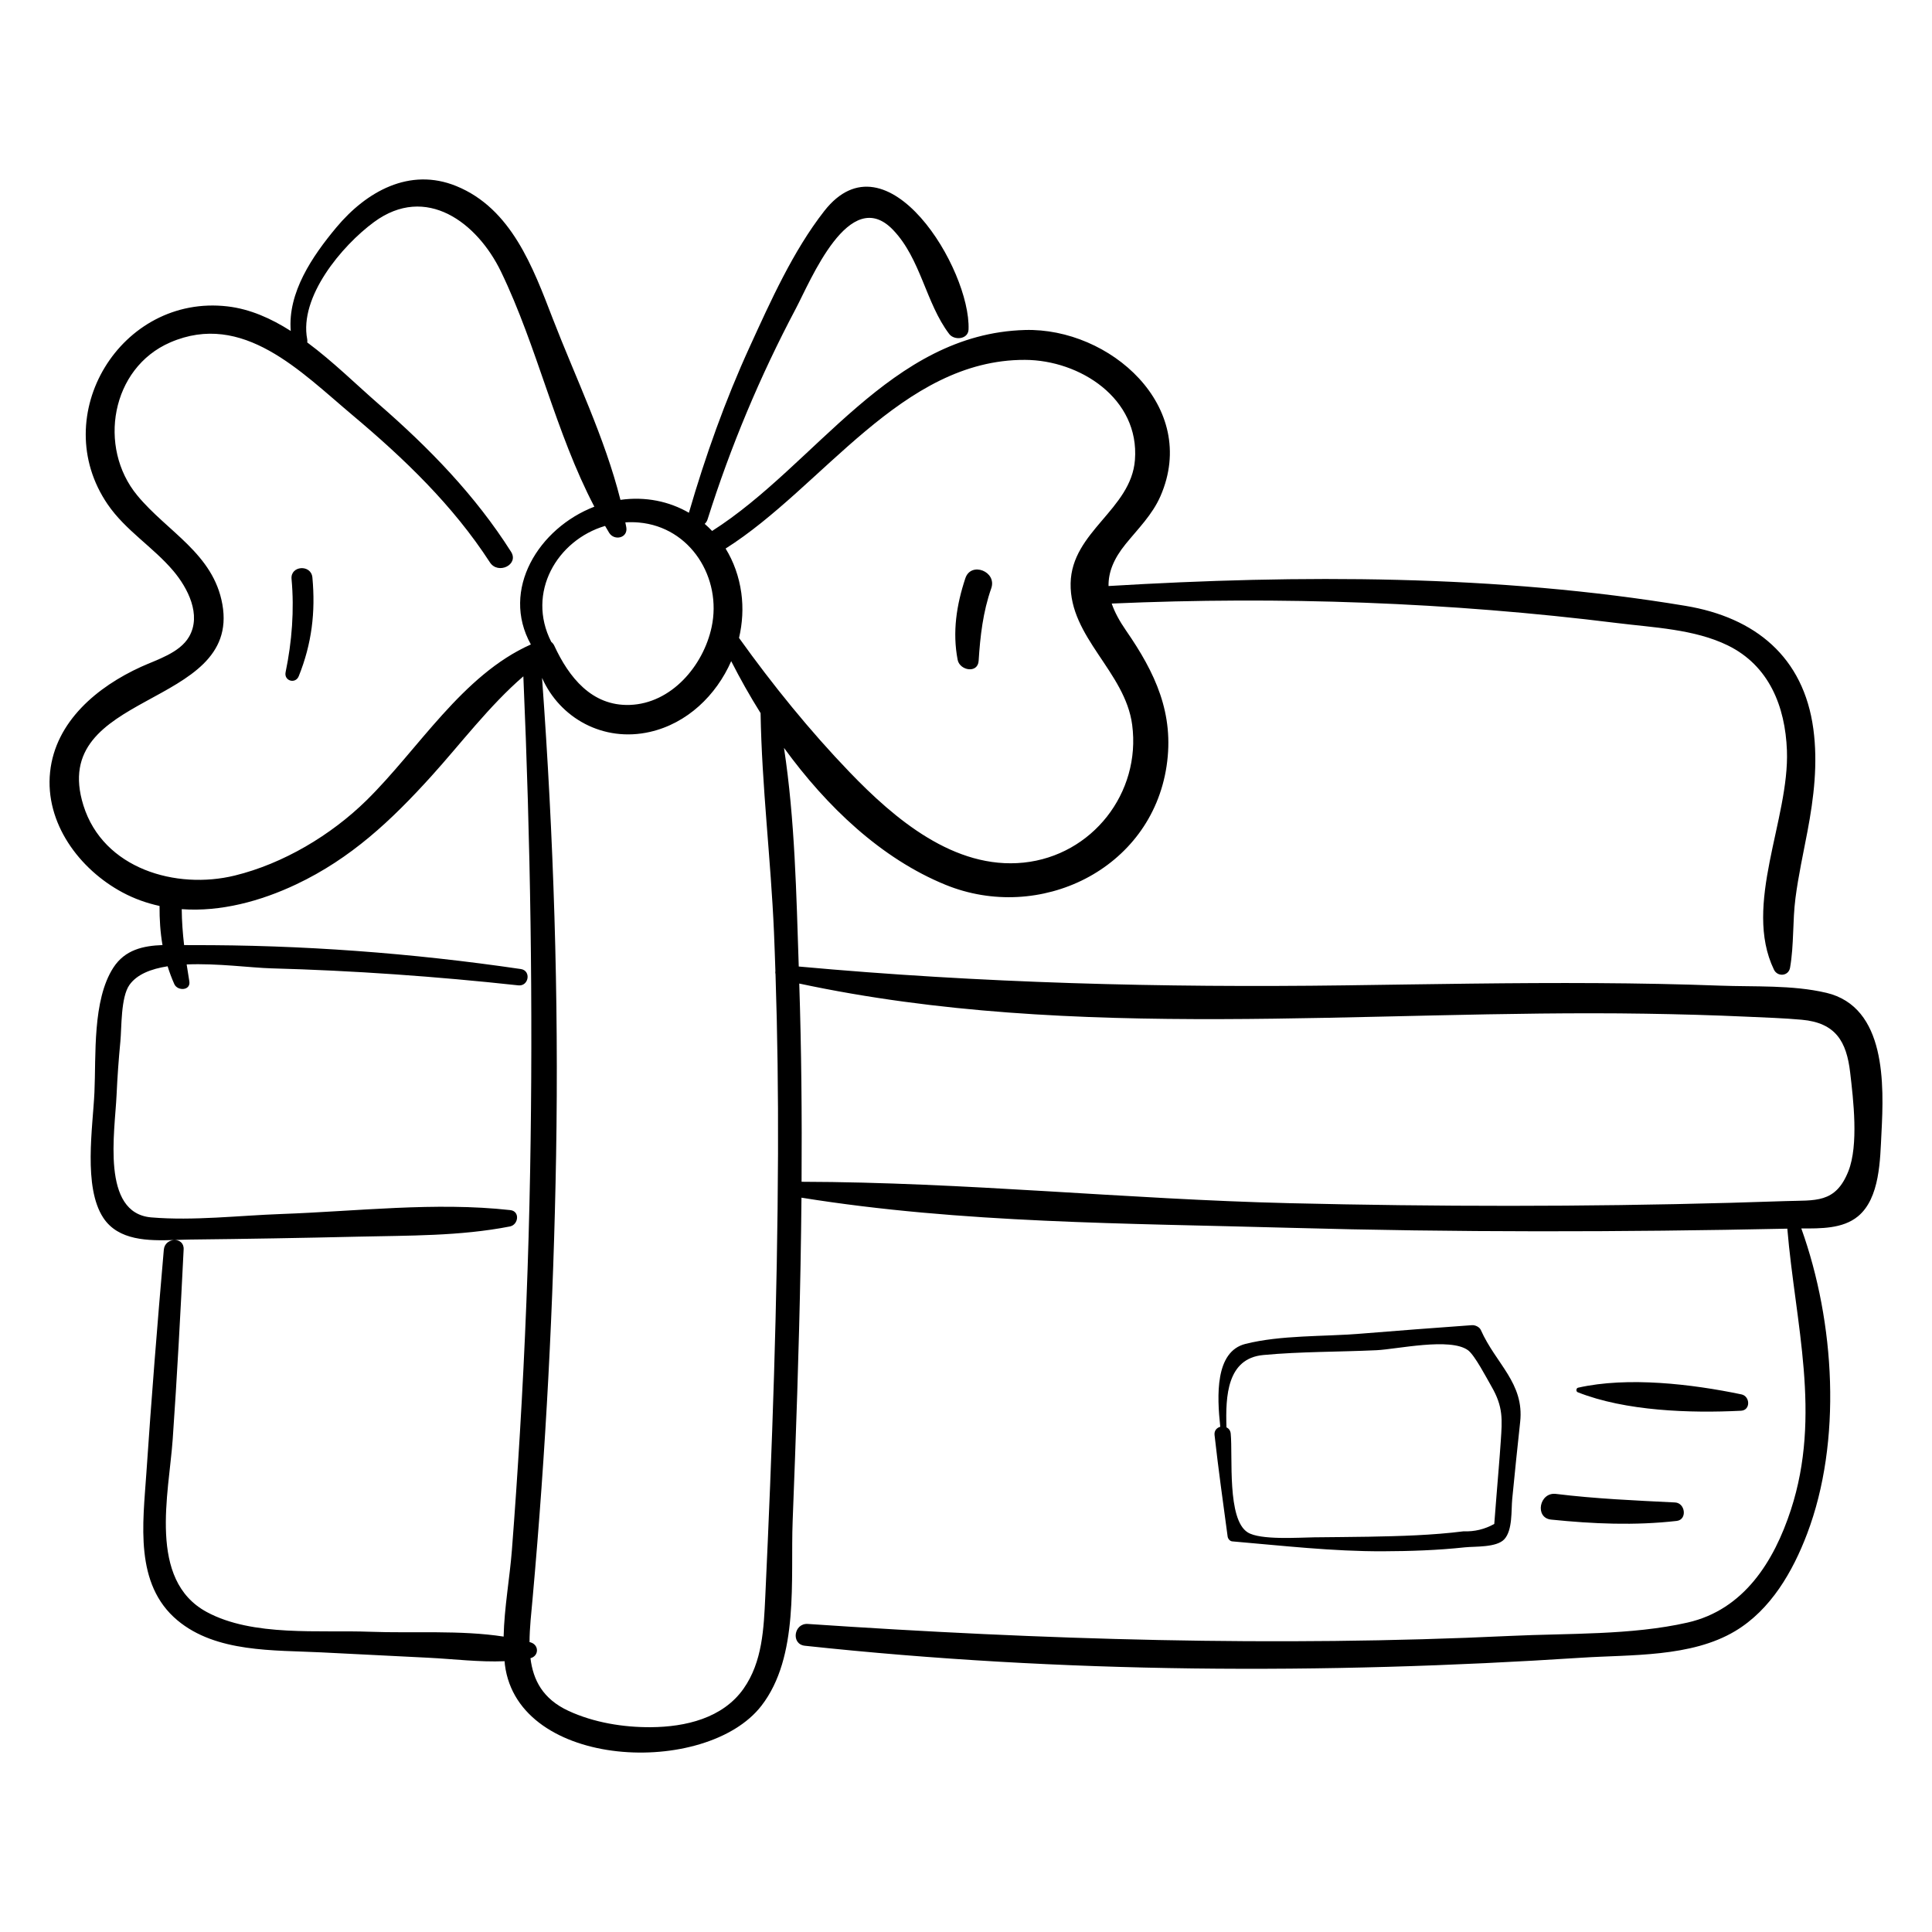 <?xml version="1.0" encoding="UTF-8"?>
<!-- Uploaded to: SVG Repo, www.svgrepo.com, Generator: SVG Repo Mixer Tools -->
<svg fill="#000000" width="800px" height="800px" version="1.1" viewBox="144 144 512 512" xmlns="http://www.w3.org/2000/svg">
 <g>
  <path d="m627.96 407.1c-8.945-2.113-19.008-1.551-28.137-1.895-10.836-0.406-21.676-0.602-32.52-0.668-22.316-0.137-44.633 0.297-66.945 0.594-48.43 0.652-96.469-0.59-144.68-4.992-0.637-19.09-1.012-38.883-3.91-57.941 11.359 15.621 25.805 29.352 42.82 36.289 24.855 10.133 54.426-3.977 58.566-31.457 2.098-13.934-3.019-24.762-10.734-35.922-1.734-2.508-3.023-4.867-3.805-7.16 44.672-1.953 89.527-0.355 133.91 5.164 9.594 1.195 20.508 1.602 29.344 5.922 10.961 5.363 15.242 16.191 15.684 27.836 0.691 18.195-11.73 40.945-3.438 58.098 0.957 1.98 3.875 1.746 4.269-0.52 1.062-6.102 0.637-12.293 1.434-18.445 0.77-5.945 2.066-11.797 3.18-17.68 1.699-8.965 2.785-18.031 1.559-27.137-2.578-19.102-15.406-29.555-33.883-32.629-49.93-8.309-102.4-8.293-152.9-5.254-0.062-3.598 1.328-7.18 4.508-11.098 3.344-4.121 7.113-7.801 9.266-12.75 10.324-23.723-13.453-44.641-35.938-44-35.68 1.016-55.301 35.684-82.891 53.258-0.629-0.66-1.281-1.293-1.969-1.883 0.332-0.297 0.605-0.688 0.77-1.207 6.082-19.27 13.902-37.941 23.363-55.801 3.922-7.398 14.223-32.941 25.773-20.91 7.375 7.68 8.668 19.383 14.887 27.594 1.34 1.77 5.031 1.465 5.133-1.184 0.602-15.922-21.617-52.641-38.234-31.398-8.254 10.551-14.207 23.852-19.754 35.973-6.512 14.23-11.758 28.977-16.121 43.992-5.246-3.035-11.523-4.352-18.145-3.418-4.125-16.434-11.918-32.434-17.953-48.07-5.227-13.547-10.945-29.129-25.543-35.086-12.402-5.059-23.875 1.48-31.789 10.957-6.387 7.652-12.918 17.254-12.086 27.438-5.242-3.34-10.809-5.816-16.746-6.508-28.254-3.293-47.891 28.875-31.781 52.449 4.738 6.938 12.062 11.316 17.426 17.664 3.769 4.461 7.527 11.637 4.144 17.445-2.492 4.281-8.473 6.031-12.715 7.961-11.547 5.262-22.695 14.457-24.105 27.883-1.414 13.484 7.734 25.77 19.199 31.906 3.164 1.695 6.457 2.848 9.809 3.582-0.023 3.555 0.195 6.992 0.781 10.363-5.102 0.184-9.953 1.234-13.027 5.988-5.574 8.625-4.566 23.246-5.008 33.008-0.418 9.262-3.027 25.102 2.34 33.273 4 6.09 11.938 6.121 18.84 5.894-1.297 0.035-2.648 0.906-2.793 2.559-1.723 19.762-3.297 39.504-4.633 59.297-0.891 13.215-3.219 29.367 8.25 38.941 10.289 8.59 25.566 7.856 38.125 8.484 9.477 0.477 18.949 0.953 28.426 1.426 6.562 0.328 13.453 1.195 20.141 0.918 0.031 0.309 0.039 0.625 0.078 0.934 3.519 27.816 53.367 29.746 67.98 10.871 10.078-13.016 7.684-33.598 8.281-48.973 0.875-22.594 1.668-45.188 2.09-67.793 0.109-5.961 0.191-11.922 0.246-17.883 42.371 6.824 86.434 6.781 129.24 7.981 44.004 1.23 88.008 1.168 132.02 0.23 2.109 25.141 9.152 49.352 0.945 74.508-4.469 13.703-12.48 26.496-27.379 29.879-14.949 3.394-31.707 2.812-46.961 3.539-62.094 2.945-124.19 1.023-186.18-3.172-3.707-0.25-4.539 5.379-0.77 5.781 68.289 7.34 137.31 7.633 205.82 3.168 13.07-0.852 29.012-0.062 40.703-7.055 9.445-5.648 15.273-15.781 19.074-25.805 9.273-24.449 7.398-55.957-1.543-80.895 5.109 0 10.938 0.121 14.988-3.195 5.894-4.832 5.887-15.176 6.246-21.996 0.684-12.926 1.309-33.504-14.637-37.27zm-212.35-167.73c14.582 0.047 30.422 10.242 29.16 26.527-1.016 13.133-16.762 18.957-17.043 32.664-0.297 14.363 14.457 23.449 16.312 37.531 2.375 18.047-10.602 34.625-28.758 36.508-18.379 1.902-34.242-11.621-46.105-23.953-10.551-10.965-20.438-23.172-29.324-35.59 0.914-3.906 1.152-7.953 0.605-11.914-0.605-4.387-2.059-8.352-4.16-11.773 25.773-16.297 46.68-50.105 79.312-50zm-102.29 43.105c13.703 1.215 22.059 14.727 19.262 27.738-2.199 10.227-10.648 20.215-21.676 20.598-10.102 0.352-16.168-7.371-20.02-15.707-0.191-0.41-0.477-0.746-0.805-1.012-6.633-13.02 1.543-26.953 14.273-30.719 0.363 0.609 0.711 1.23 1.086 1.836 1.375 2.203 5.039 1.367 4.531-1.492-0.074-0.43-0.172-0.859-0.254-1.285 1.184-0.074 2.383-0.066 3.602 0.043zm-147.21 74.98c-9.539-30.48 41.742-25.527 36.824-53.281-2.387-13.473-14.586-19.223-22.57-28.898-10.512-12.738-6.945-33.73 8.734-40.527 19.266-8.352 34.609 7.758 48.309 19.266 13.707 11.516 26.629 23.902 36.418 39.012 2.168 3.344 7.773 0.613 5.609-2.801-9.48-14.953-21.688-27.488-35-39.07-5.824-5.062-12.129-11.301-19.016-16.414 0.043-0.25 0.055-0.516 0-0.805-2.203-11.238 9.168-24.809 17.688-31.082 13.805-10.168 27.383 0.137 33.668 13.145 9.641 19.961 14.426 42.605 24.734 62.277-14.699 5.66-24.906 21.969-16.824 36.512-18.191 8.094-29.777 27.77-43.547 41.301-9.398 9.238-22.082 16.797-34.914 19.938-15.543 3.805-34.852-1.762-40.113-18.57zm75.977 218.98c-13.434-0.516-31.062 1.379-43.301-5.238-15.684-8.48-10.031-31.312-9.016-45.793 1.176-16.762 2.059-33.523 2.898-50.305 0.086-1.707-1.152-2.516-2.449-2.484 1.488-0.051 2.93-0.109 4.273-0.125 14.777-0.16 29.559-0.414 44.332-0.762 13.488-0.32 27.039-0.109 40.305-2.703 2.289-0.449 2.731-4.047 0.098-4.336-19.93-2.211-40.594 0.32-60.609 1.031-11.281 0.402-23.289 1.848-34.527 0.902-13.375-1.125-9.637-22.676-9.195-32.477 0.215-4.731 0.551-9.457 1.008-14.172 0.355-3.648 0.078-11.691 2.41-14.969 1.98-2.793 5.699-4.238 10.109-4.93 0.492 1.578 1.066 3.148 1.77 4.715 0.855 1.906 4.394 1.762 3.984-0.727-0.246-1.48-0.484-2.977-0.707-4.477 8.09-0.352 17.156 0.891 22.367 1.031 21.883 0.594 43.77 2.148 65.531 4.512 2.789 0.301 3.457-3.914 0.66-4.324-28.977-4.254-58.094-6.422-87.387-6.336-0.609 0-1.227-0.004-1.852-0.016-0.363-3.172-0.602-6.356-0.625-9.516 10.312 0.75 20.934-2.121 30.344-6.578 14.504-6.863 25.191-16.934 35.805-28.66 7.664-8.461 15.395-18.723 24.383-26.465 1.891 43.664 2.586 87.418 1.797 131.11-0.418 23.18-1.324 46.352-2.715 69.496-0.621 10.336-1.32 20.668-2.121 30.992-0.57 7.34-2.023 15.254-2.188 22.879-11.48-1.773-24.109-0.848-35.383-1.281zm104.72-9.309c-0.395 8.418-0.746 17.281-5.762 24.398-5.531 7.844-15.426 10.129-24.531 10.199-7.332 0.055-15.141-1.223-21.824-4.309-6.871-3.172-9.395-8.195-10.113-13.977 2.281-0.586 2.316-3.547-0.004-4.207-0.078-0.023-0.16-0.039-0.242-0.062 0.008-3.758 0.469-7.703 0.816-11.59 3.5-39 5.547-78.121 6.223-117.27 0.727-42.301-0.652-84.48-3.723-126.66 4.75 10.711 16.277 17.121 28.59 14.316 9.848-2.242 17.559-9.676 21.539-18.75 2.336 4.594 4.93 9.215 7.785 13.766 0.324 19.348 2.715 38.711 3.551 58.051 0.148 3.418 0.258 6.832 0.375 10.25-0.051 0.301-0.039 0.609 0.031 0.906 0.52 15.824 0.723 31.664 0.664 47.5-0.148 39.152-1.551 78.332-3.375 117.44zm287.04-112.76c-3.43 8.645-8.773 7.664-16.695 7.938-4.844 0.164-9.684 0.32-14.527 0.453-38.973 1.074-77.992 1.035-116.97 0.098-43.07-1.039-86.18-5.578-129.23-5.672 0.117-17.512-0.043-35.027-0.613-52.531 73.195 15.641 150 6.828 224.22 7.988 9.016 0.141 18.035 0.387 27.043 0.801 4.793 0.219 9.621 0.371 14.398 0.801 9.035 0.809 11.879 5.812 12.832 13.93 0.855 7.266 2.281 19.273-0.461 26.195z"/>
  <path d="m555.07 546.71c11.148 1.137 22.109 1.617 33.266 0.352 2.856-0.324 2.305-4.762-0.43-4.894-10.531-0.52-21.09-0.98-31.559-2.266-4.418-0.543-5.703 6.356-1.277 6.809z"/>
  <path d="m605.39 517.86c2.582-0.133 2.434-3.852 0.098-4.336-13.121-2.738-30.113-4.754-43.285-1.77-0.535 0.121-0.598 1.004-0.09 1.203 12.633 5.016 29.875 5.582 43.277 4.902z"/>
  <path d="m223.18 323.18c3.449-8.598 4.457-16.938 3.609-26.133-0.328-3.551-5.856-3.176-5.527 0.383 0.758 8.234 0.102 16.621-1.574 24.711-0.48 2.312 2.617 3.219 3.492 1.039z"/>
  <path d="m403.35 319.12c0.41-6.543 1.156-12.996 3.34-19.207 1.57-4.469-5.367-7.172-6.859-2.676-2.344 7.055-3.465 14.254-2.043 21.629 0.547 2.832 5.348 3.715 5.562 0.254z"/>
  <path d="m465.87 524.31c1 8.977 2.258 17.91 3.461 26.859 0.082 0.609 0.574 1.258 1.23 1.312 13.277 1.137 26.57 2.668 39.906 2.625 7.262-0.023 14.523-0.27 21.746-1.047 2.621-0.281 8.359 0.098 10.43-2.125 2.25-2.414 1.82-7.688 2.109-10.656 0.664-6.828 1.367-13.645 2.109-20.465 1.117-10.277-6.418-15.348-10.426-24.348-0.359-0.812-1.504-1.34-2.352-1.281-9.918 0.703-19.828 1.477-29.738 2.273-9.703 0.785-20.863 0.328-30.293 2.691-8.086 2.027-7.555 13.797-6.668 21.969-0.902 0.242-1.648 0.992-1.516 2.191zm12.902-21.215c9.906-0.926 20.055-0.809 30-1.273 5.445-0.254 19.57-3.445 24.273 0.008 1.781 1.305 4.992 7.488 6.191 9.559 3.168 5.457 2.867 8.793 2.484 14.52-0.324 4.879-0.766 9.758-1.148 14.633-0.191 2.441-0.383 4.883-0.574 7.32-2.547 1.418-5.262 2.07-8.145 1.953-8.246 1.043-16.766 1.277-25.062 1.43-4.848 0.086-9.703 0.105-14.551 0.164-4.172 0.055-14.238 0.777-17.578-1.305-5.535-3.445-3.926-20.078-4.512-26.188-0.082-0.836-0.535-1.379-1.121-1.656-0.285-8.34 0.191-18.27 9.742-19.164z"/>
 </g>
</svg>